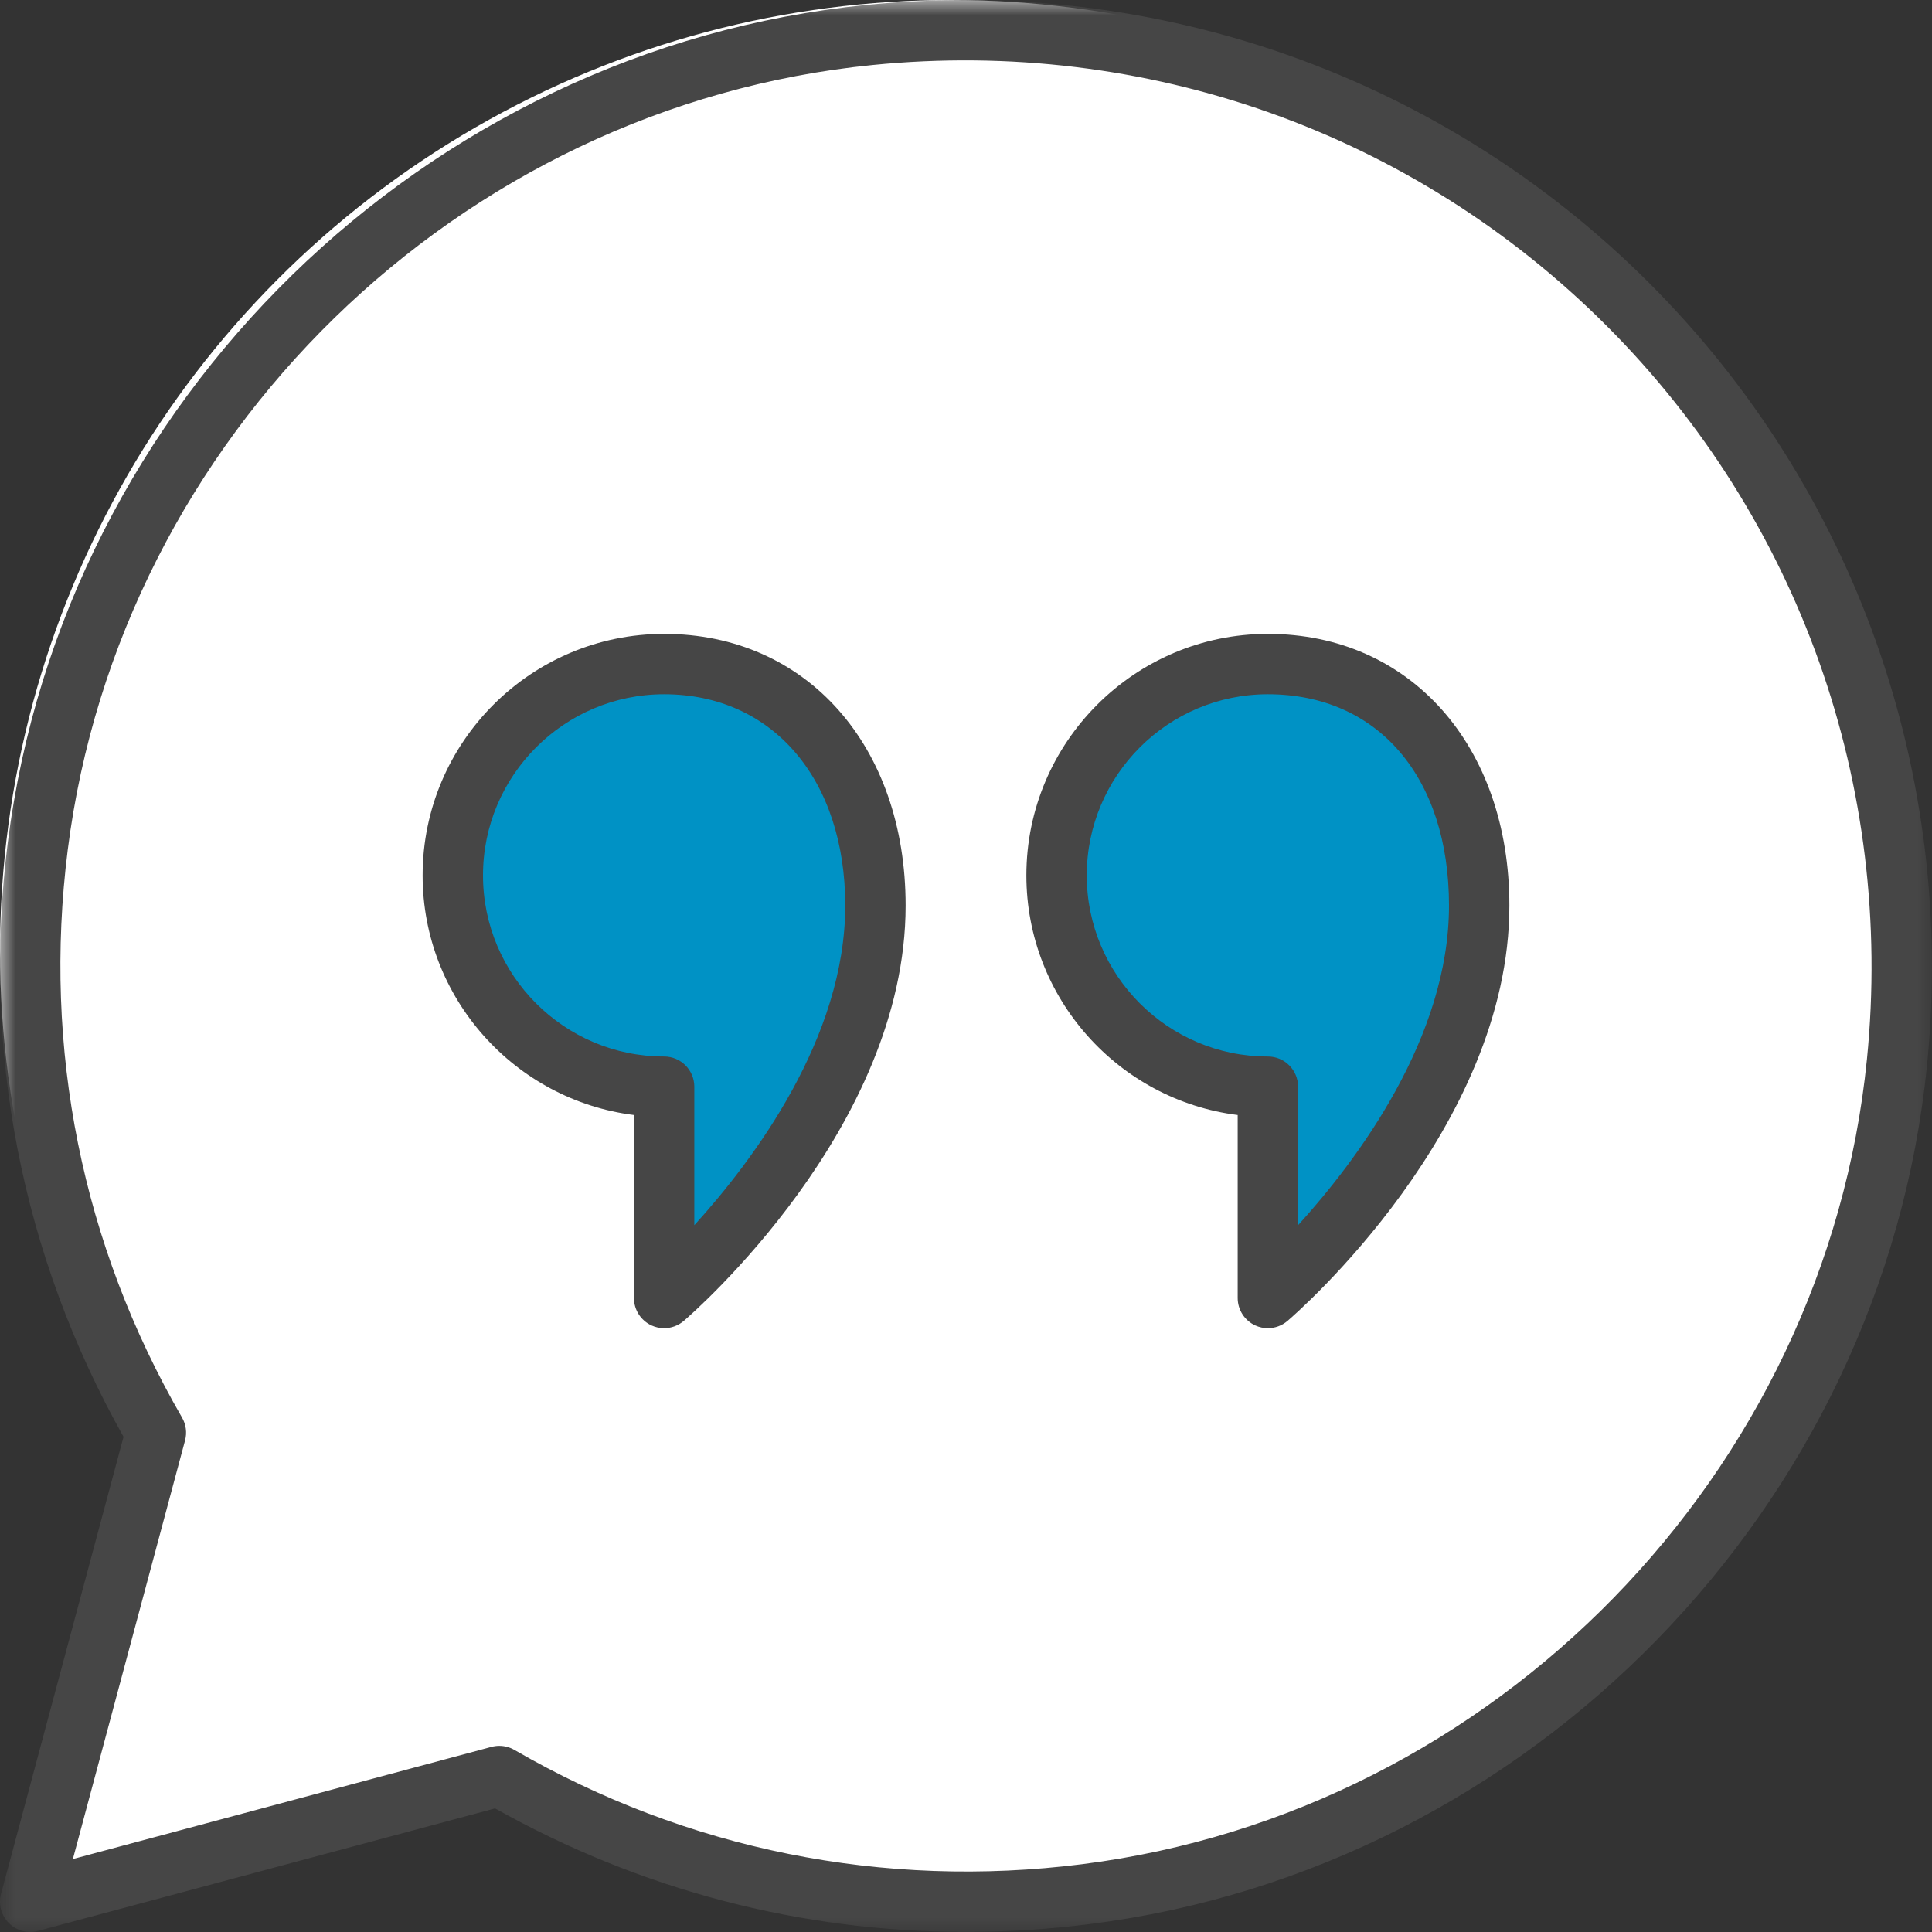 <?xml version="1.0" encoding="UTF-8"?>
<svg width="64px" height="64px" viewBox="0 0 64 64" version="1.1" xmlns="http://www.w3.org/2000/svg" xmlns:xlink="http://www.w3.org/1999/xlink">
    <rect x="0" y="0" width="64" height="64" fill="#333333" stroke="none"/>
    <title>Group 20</title>
    <defs>
        <polygon id="path-1" points="0 0.001 63.998 0.001 63.998 64 0 64"></polygon>
    </defs>
    <g id="Kerncijfers" stroke="none" stroke-width="1" fill="none" fill-rule="evenodd">
        <g id="Group-20">
            <polygon id="Path-21" fill="#FFFFFF" points="6.355 44.941 1.142 63 19.478 58.066"></polygon>
            <circle id="Oval" fill="#FFFFFF" cx="31.5" cy="31.5" r="31.5"></circle>
            <polygon id="Path-22" fill="#0092C5" points="22 42.559 22 35.816 17.836 34.918 14.945 30.683 16 25.29 19.769 22.286 24.938 22.515 28 25.133 28.936 29.902 28 34.918 24.938 39.962"></polygon>
            <polygon id="Path-22" fill="#0092C5" points="42 42.559 42 35.816 37.836 34.918 34.945 30.683 36 25.29 39.769 22.286 44.938 22.515 48 25.133 48.936 29.902 48 34.918 44.938 39.962"></polygon>
            <g id="Group-8">
                <path d="M22,22.998 C18.691,22.998 16,25.689 16,28.998 C16,32.307 18.691,34.998 22,34.998 C22.552,34.998 23,35.446 23,35.998 L23,40.587 C24.97,38.418 28,34.372 28,29.998 C28,25.811 25.589,22.998 22,22.998 M22,43.998 C21.858,43.998 21.716,43.968 21.582,43.907 C21.228,43.743 21,43.389 21,42.998 L21,36.936 C17.059,36.442 14,33.07 14,28.998 C14,24.587 17.589,20.998 22,20.998 C26.71,20.998 30,24.699 30,29.998 C30,37.373 22.951,43.5 22.651,43.757 C22.466,43.915 22.234,43.998 22,43.998" id="Fill-1" fill="#464646"></path>
                <path d="M42,22.998 C38.691,22.998 36,25.689 36,28.998 C36,32.307 38.691,34.998 42,34.998 C42.552,34.998 43,35.446 43,35.998 L43,40.587 C44.97,38.418 48,34.372 48,29.998 C48,25.746 45.645,22.998 42,22.998 M42,43.998 C41.858,43.998 41.716,43.968 41.582,43.907 C41.228,43.743 41,43.389 41,42.998 L41,36.936 C37.059,36.442 34,33.07 34,28.998 C34,24.587 37.589,20.998 42,20.998 C46.71,20.998 50,24.699 50,29.998 C50,37.373 42.951,43.5 42.651,43.757 C42.466,43.915 42.234,43.998 42,43.998" id="Fill-3" fill="#464646"></path>
                <g id="Group-7" transform="translate(0, -0.001)">
                    <mask id="mask-2" fill="white">
                        <use xlink:href="#path-1"></use>
                    </mask>
                    <g id="Clip-6"></g>
                    <path d="M16.539,57.835 C16.713,57.835 16.886,57.88 17.039,57.969 C22.76,61.278 29.263,62.585 35.843,61.756 C49.539,60.025 60.475,48.81 61.845,35.089 C62.75,26.033 59.603,17.174 53.211,10.784 C46.82,4.394 37.961,1.247 28.904,2.154 C15.184,3.527 3.971,14.464 2.243,28.16 C1.413,34.739 2.722,41.24 6.03,46.96 C6.163,47.189 6.199,47.462 6.13,47.719 L2.414,61.585 L16.28,57.869 C16.365,57.846 16.452,57.835 16.539,57.835 M31.996,63.999 C26.535,63.999 21.216,62.611 16.401,59.907 L1.259,63.965 C0.914,64.061 0.546,63.959 0.293,63.706 C0.04,63.453 -0.059,63.085 0.034,62.74 L4.092,47.598 C0.716,41.585 -0.609,34.787 0.258,27.91 C2.102,13.297 14.066,1.628 28.705,0.164 C38.359,-0.801 47.808,2.553 54.625,9.37 C61.443,16.186 64.8,25.633 63.835,35.289 C62.373,49.928 50.706,61.894 36.094,63.74 C34.723,63.913 33.355,63.999 31.996,63.999" id="Fill-5" fill="#464646" mask="url(#mask-2)"></path>
                </g>
            </g>
        </g>
    </g>
</svg>